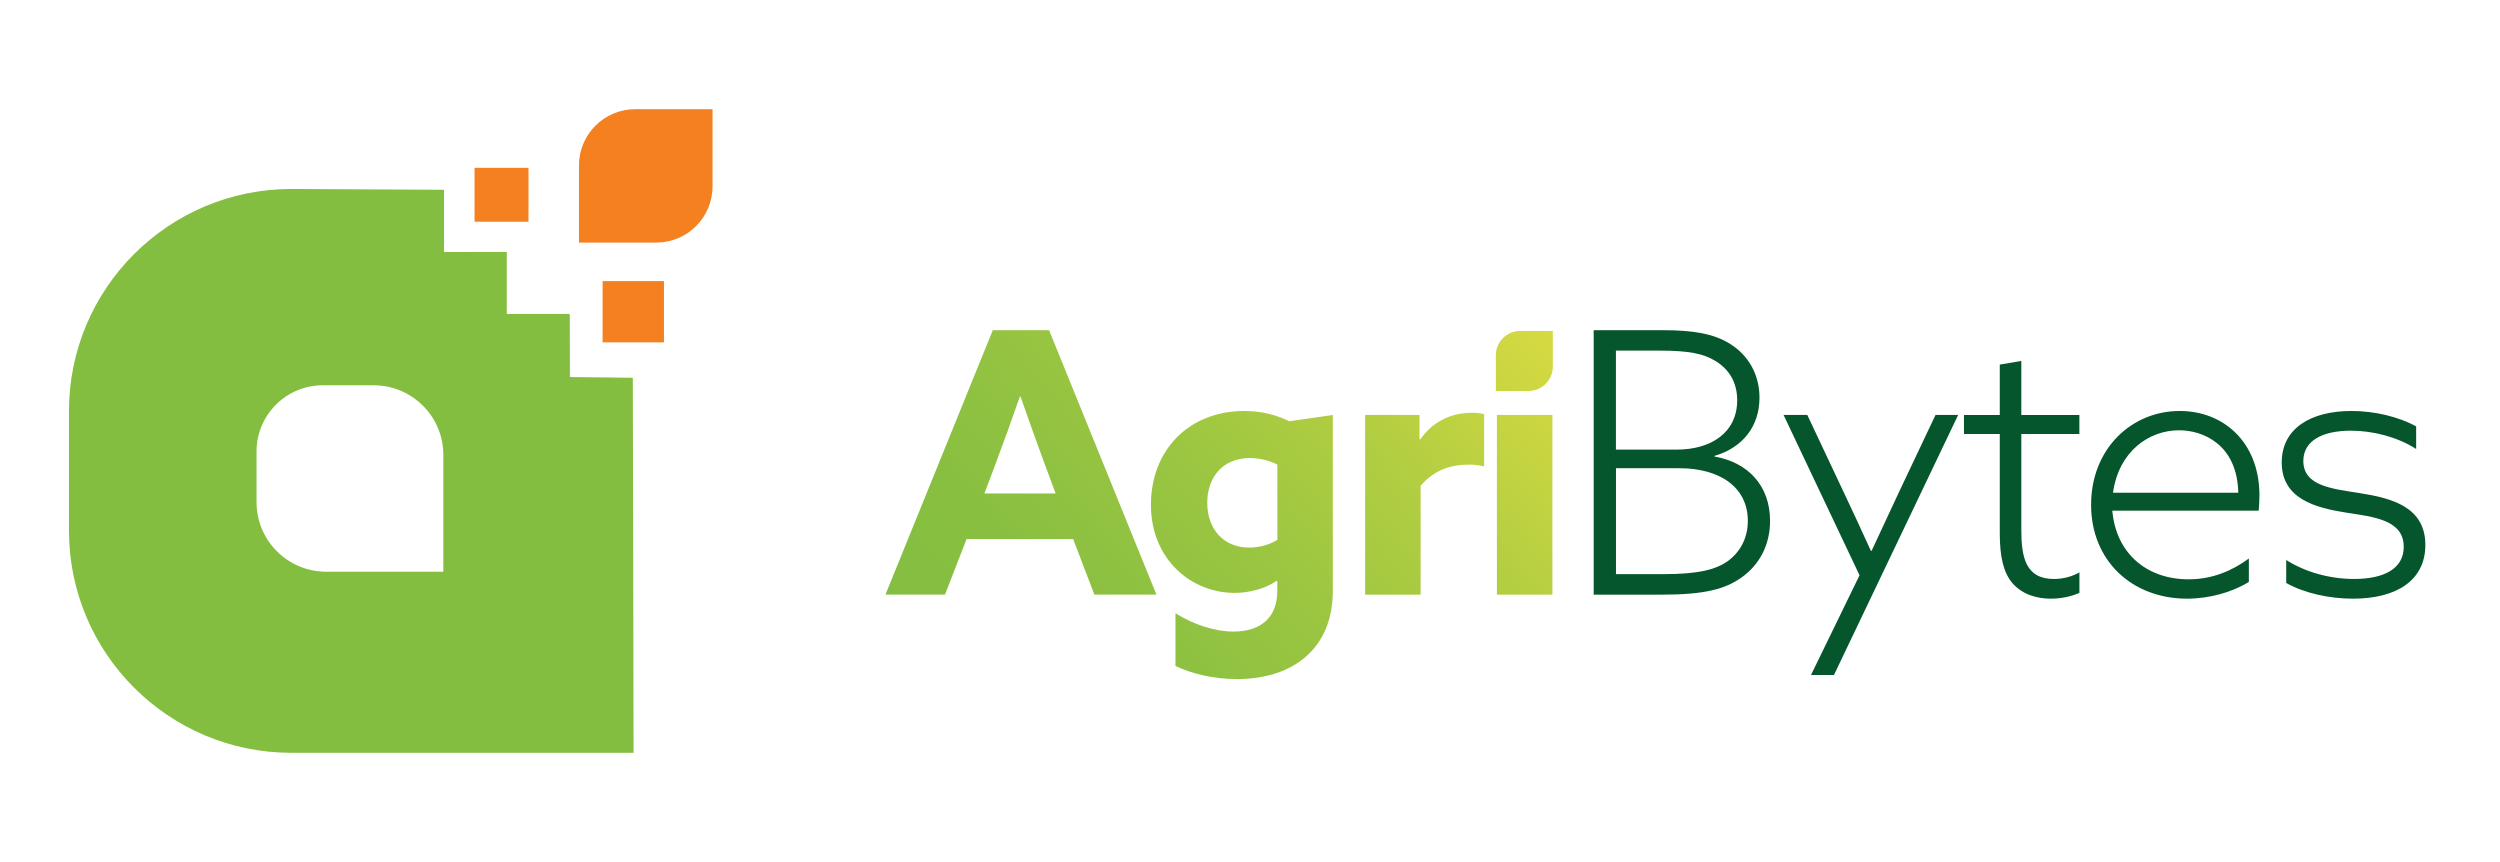 <?xml version="1.0" encoding="UTF-8"?><svg id="Layer_1" xmlns="http://www.w3.org/2000/svg" xmlns:xlink="http://www.w3.org/1999/xlink" viewBox="0 0 435 150"><defs><style>.cls-1{fill:url(#linear-gradient);}.cls-2{fill:#f48020;}.cls-3{fill:#84be41;}.cls-4{fill:#06562d;}</style><linearGradient id="linear-gradient" x1="170.57" y1="123.13" x2="261.31" y2="47" gradientUnits="userSpaceOnUse"><stop offset="0" stop-color="#84be41"/><stop offset=".19" stop-color="#89bf41"/><stop offset=".44" stop-color="#99c541"/><stop offset=".71" stop-color="#b3ce41"/><stop offset="1" stop-color="#d7da41"/></linearGradient></defs><g><g><path class="cls-4" d="m277.3,57.45h11.95c5.47,0,8.9.64,11.63,2.29,3.37,2.03,5.27,5.46,5.27,9.47,0,5.02-2.99,8.71-7.82,10.11v.12c5.85,1.02,9.66,5.09,9.66,11.19,0,4.2-1.84,7.63-4.96,9.85-2.86,2.03-6.42,2.99-13.85,2.99h-11.88v-46.01Zm14.49,20.78c5.78,0,10.48-2.86,10.48-8.58,0-3.11-1.4-5.4-3.81-6.86-2.1-1.27-4.64-1.78-9.6-1.78h-7.69v17.22h10.61Zm-2.35,21.67c6.29,0,9.21-.83,11.31-2.35,1.72-1.27,3.37-3.56,3.37-6.93,0-5.72-4.7-9.15-11.95-9.15h-10.99v18.43h8.26Z"/><path class="cls-4" d="m336.78,72.2h3.94l-21.61,45.25h-4l8.45-17.35-13.22-27.9h4.13l6.23,13.22c1.72,3.62,3.3,7.05,4.83,10.42h.13c1.53-3.3,3.18-6.86,4.83-10.36l6.29-13.28Z"/><path class="cls-4" d="m361.82,103.15c-1.21.57-3.05,1.02-4.96,1.02-2.29,0-4.89-.64-6.67-2.67-1.59-1.84-2.23-4.64-2.23-8.7v-17.29h-6.23v-3.3h6.23v-8.77l3.75-.64v9.41h10.1v3.3h-10.1v16.65c0,4.7.7,8.58,5.66,8.58,1.65,0,3.24-.45,4.45-1.15v3.56Z"/><path class="cls-4" d="m367.54,88.85c.64,7.37,5.91,11.95,13.28,11.95,4.19,0,7.63-1.53,10.48-3.62v4.07c-2.86,1.78-6.86,2.92-10.74,2.92-9.6,0-16.71-6.61-16.71-16.33s6.99-16.33,15.44-16.33c7.56,0,13.85,5.4,13.85,14.68,0,.96-.06,1.91-.13,2.67h-25.48Zm21.92-3.11c-.19-8.39-6.1-10.87-10.3-10.87-5.21,0-10.48,3.62-11.5,10.87h21.8Z"/><path class="cls-4" d="m397.79,97.43c3.37,2.16,7.69,3.31,11.82,3.31,5.28,0,8.64-1.84,8.64-5.59,0-4.7-5.21-5.21-10.11-5.97-5.21-.83-11.12-2.35-11.12-8.71,0-5.91,5.02-8.96,12.14-8.96,4.07,0,8.2,1.02,11.25,2.67v3.94c-3.3-2.1-7.5-3.18-11.37-3.18-4.89,0-8.26,1.72-8.26,5.27,0,4.39,5.08,4.83,9.79,5.59,5.66.89,11.44,2.42,11.44,9.03,0,6.16-5.02,9.34-12.58,9.34-4.13,0-8.45-.95-11.63-2.73v-4.01Z"/></g><path class="cls-1" d="m172.75,57.45h9.79l18.68,46.01h-10.8l-3.69-9.66h-18.55l-3.75,9.66h-10.36l18.68-46.01Zm-1.46,28.41h12.39l-1.91-5.14c-1.33-3.63-2.99-8.2-4.19-11.7h-.13c-1.21,3.49-2.86,8.07-4.32,11.95l-1.84,4.89Zm33.24,20.85c3.18,1.97,6.8,3.18,10.1,3.18,4.7,0,7.62-2.41,7.62-7.05v-1.72l-.13-.06c-1.84,1.33-4.7,2.1-7.31,2.1-7.56,0-14.55-5.85-14.55-15.32s6.55-16.33,16.27-16.33c2.99,0,5.59.7,7.82,1.78l7.56-1.08v30.63c0,9.85-6.74,15.32-16.71,15.32-4,0-7.94-.95-10.67-2.29v-9.15Zm17.73-25.87c-1.21-.64-3.05-1.14-4.77-1.14-5.02,0-7.43,3.69-7.43,7.76,0,4.58,2.8,7.82,7.31,7.82,1.72,0,3.56-.51,4.89-1.34v-13.09Zm15.26-8.64h9.47v4.2l.13.06c2.16-3.05,5.21-4.64,9.09-4.64.64,0,1.33.06,2.03.25v9.09c-.76-.19-1.72-.32-2.6-.32-3.37,0-6.16,1.02-8.45,3.69v18.94h-9.66v-31.27Zm22.94,0h9.66v31.27h-9.66v-31.27Zm9.73-8.4v-6.22h-5.68c-2.33,0-4.23,1.89-4.23,4.23v6.22h5.68c2.33,0,4.23-1.89,4.23-4.23Z"/></g><g><rect class="cls-2" x="82.57" y="29.2" width="9.38" height="9.39" transform="translate(121.16 -53.37) rotate(90)"/><rect class="cls-2" x="104.86" y="48.9" width="10.66" height="10.68" transform="translate(164.43 -55.95) rotate(90)"/><path class="cls-2" d="m100.76,18.99h13.43c5.4,0,9.78,4.38,9.78,9.78v13.46h-13.43c-5.4,0-9.78-4.38-9.78-9.78v-13.46h0Z" transform="translate(142.97 -81.76) rotate(90)"/><path class="cls-3" d="m110.11,65.73l-10.94-.13-.03-10.78-.04-.03v-.17h-10.92v-10.79l-10.92.02v-10.83c-.46-.02-26.55-.14-26.55-.14-21.38,0-38.71,17.31-38.71,38.66v20.79c0,21.35,17.33,38.66,38.71,38.66h59.53s-.11-64.84-.13-65.27Zm-32.97,33.75h-20.37c-6.7,0-12.13-5.42-12.13-12.11v-8.81c0-6.37,5.17-11.52,11.54-11.52h8.83c6.7,0,12.13,5.42,12.13,12.11v20.34Z"/></g></svg>